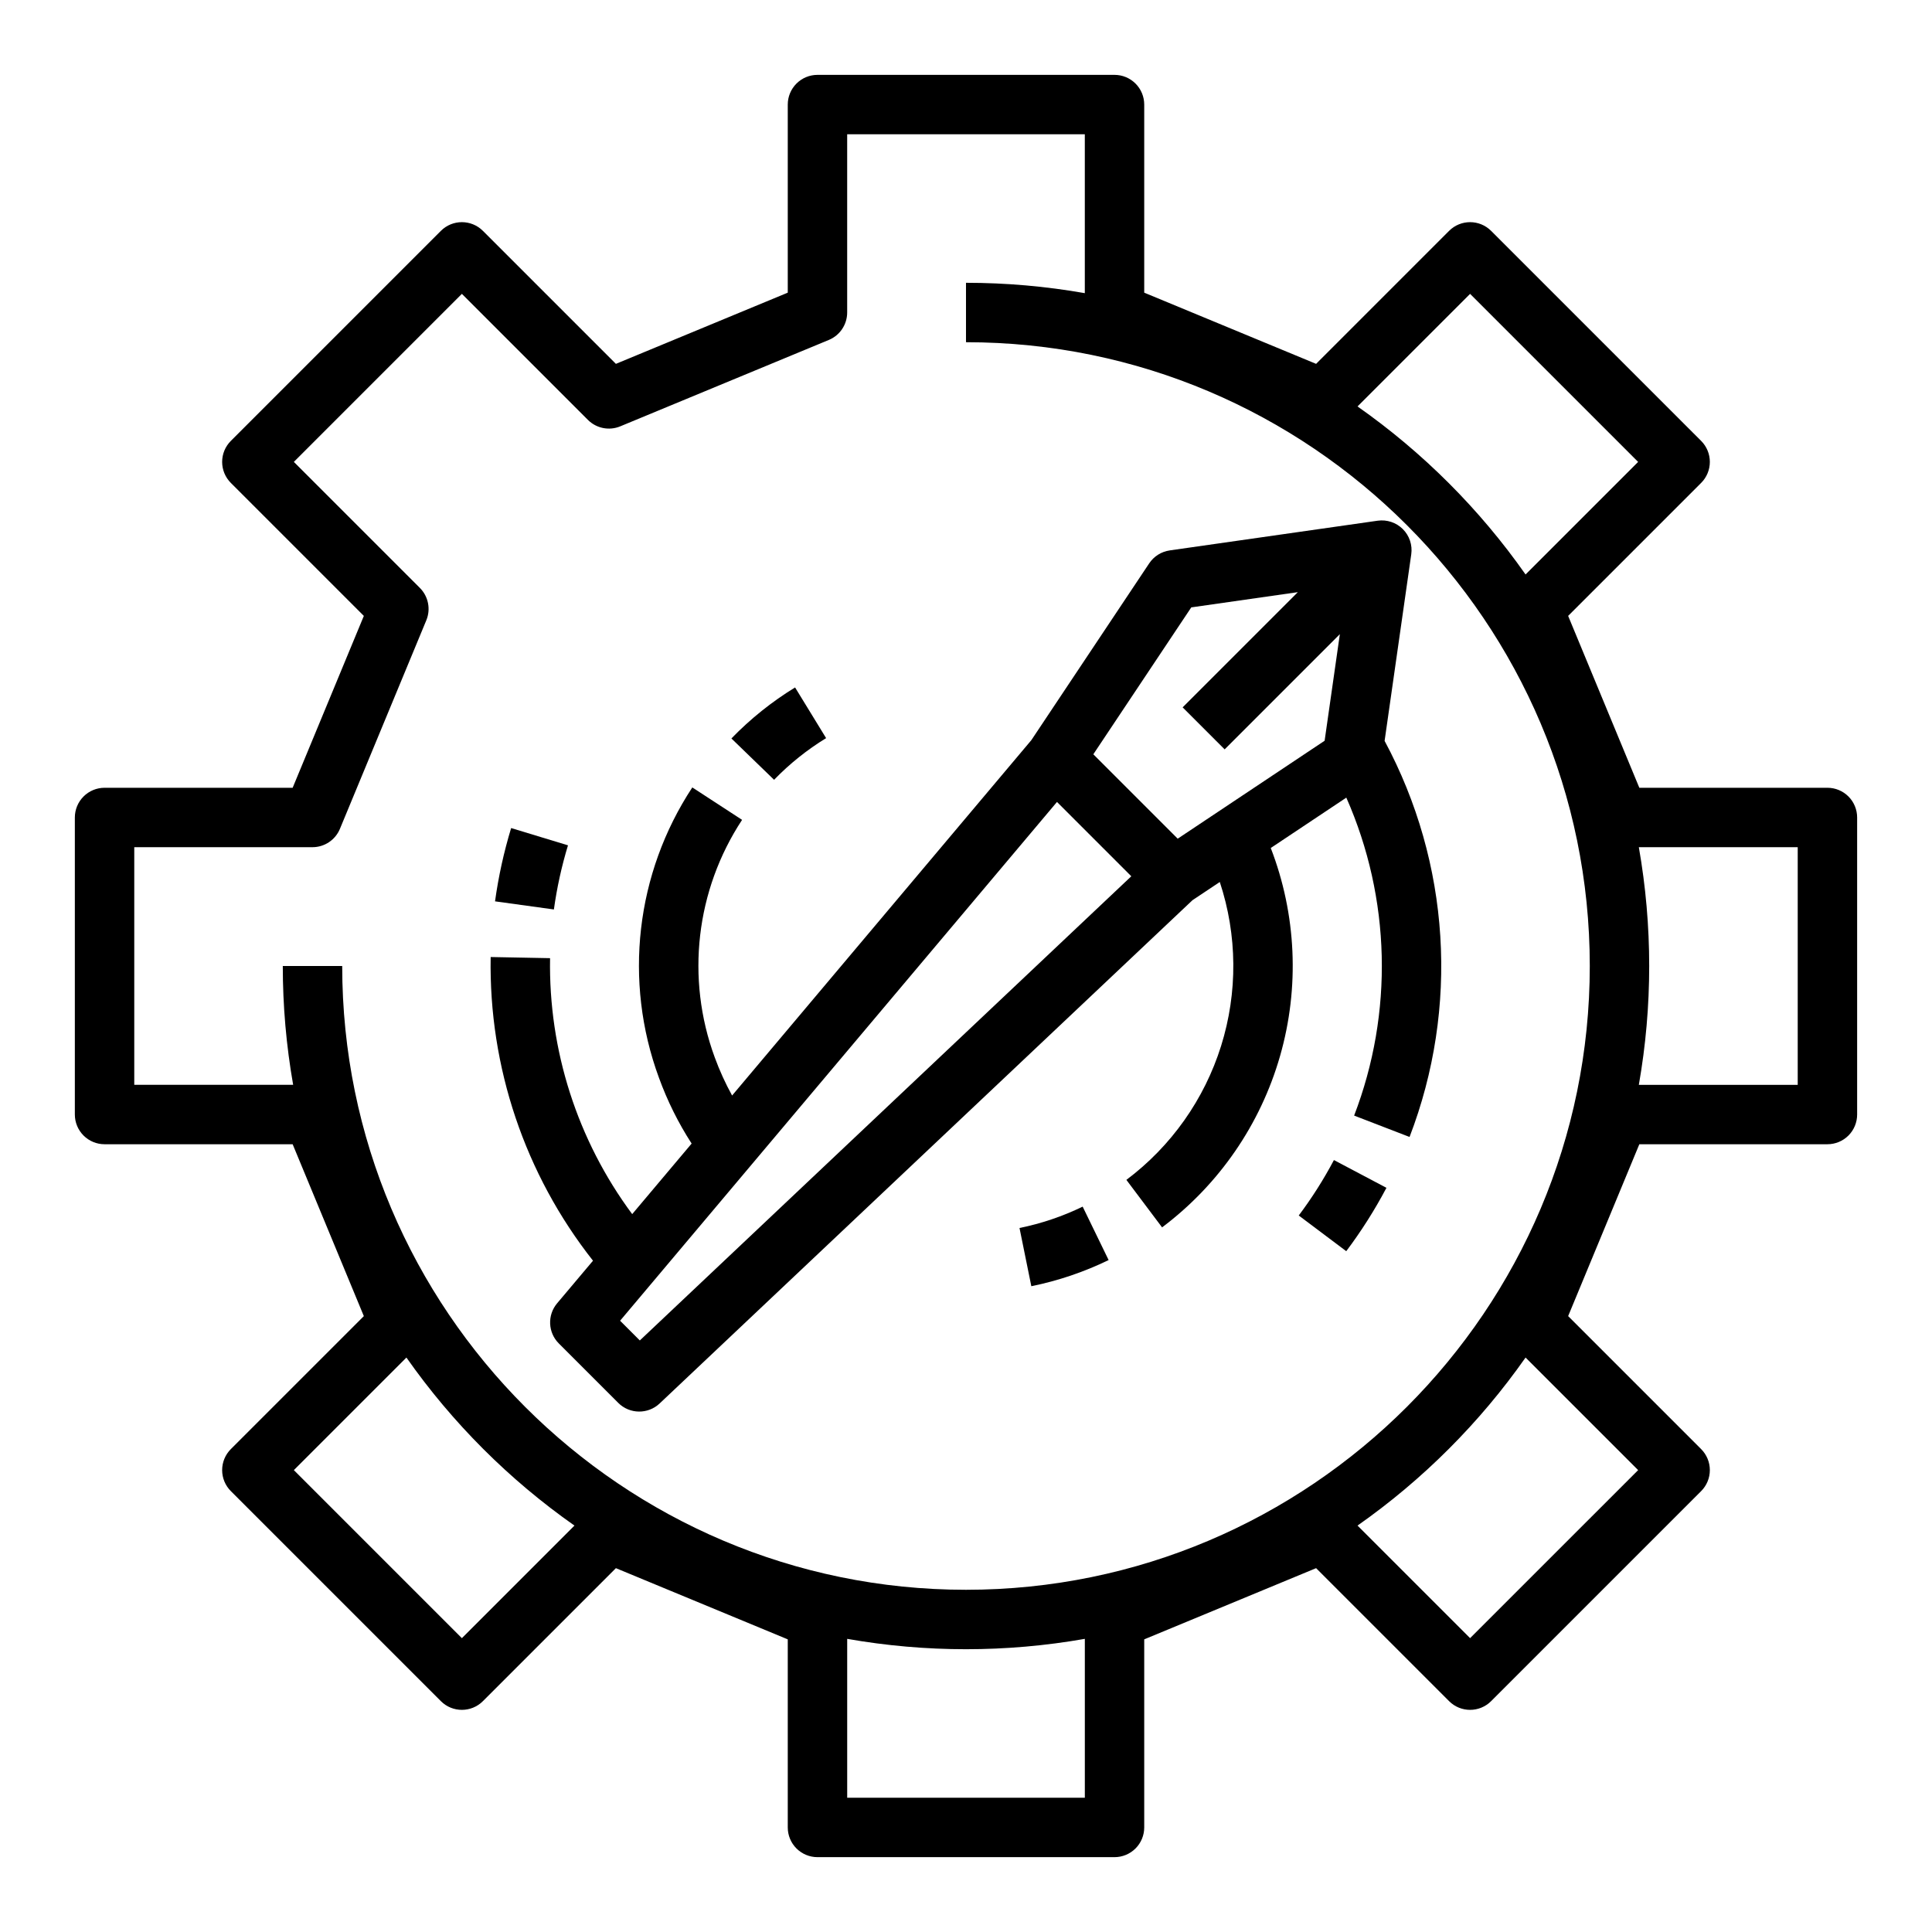 <?xml version="1.0" encoding="UTF-8"?>
<!-- Uploaded to: SVG Repo, www.svgrepo.com, Generator: SVG Repo Mixer Tools -->
<svg fill="#000000" width="800px" height="800px" version="1.1" viewBox="144 144 512 512" xmlns="http://www.w3.org/2000/svg">
 <g>
  <path d="m628.29 352.77h-49.848l-18.867-45.551 35.246-35.246v0.004c1.477-1.477 2.305-3.481 2.305-5.566 0-2.09-0.828-4.09-2.305-5.566l-55.664-55.664c-3.074-3.074-8.059-3.074-11.133 0l-35.242 35.246-45.551-18.867v-49.844c0-2.09-0.828-4.09-2.305-5.566-1.477-1.477-3.481-2.309-5.566-2.309h-78.723c-2.086 0-4.09 0.832-5.566 2.309-1.477 1.477-2.305 3.477-2.305 5.566v49.844l-45.547 18.867-35.246-35.246c-3.074-3.074-8.059-3.074-11.133 0l-55.664 55.664c-1.477 1.477-2.305 3.477-2.305 5.566 0 2.086 0.828 4.09 2.305 5.566l35.246 35.246-18.867 45.547h-49.844c-2.09 0-4.09 0.828-5.566 2.305-1.477 1.477-2.309 3.481-2.309 5.566v78.723c0 2.086 0.832 4.09 2.309 5.566 1.477 1.477 3.477 2.305 5.566 2.305h49.844l18.867 45.551-35.246 35.242c-1.477 1.477-2.305 3.481-2.305 5.566 0 2.09 0.828 4.09 2.305 5.566l55.664 55.664c3.074 3.074 8.059 3.074 11.133 0l35.246-35.246 45.547 18.867v49.848c0 2.086 0.828 4.09 2.305 5.566 1.477 1.473 3.481 2.305 5.566 2.305h78.723c2.086 0 4.09-0.832 5.566-2.305 1.477-1.477 2.305-3.481 2.305-5.566v-49.848l45.551-18.867 35.246 35.246h-0.004c3.074 3.074 8.059 3.074 11.133 0l55.664-55.664c1.477-1.477 2.305-3.477 2.305-5.566 0-2.086-0.828-4.09-2.305-5.566l-35.246-35.246 18.867-45.547h49.848c2.086 0 4.09-0.828 5.566-2.305 1.473-1.477 2.305-3.481 2.305-5.566v-78.723c0-2.086-0.832-4.09-2.305-5.566-1.477-1.477-3.481-2.305-5.566-2.305zm-94.699-130.89 44.531 44.531-29.832 29.832c-12.152-17.309-27.219-32.379-44.531-44.531zm-354.01 209.61v-62.977h47.23c3.184 0 6.055-1.918 7.273-4.859l22.895-55.27c1.219-2.941 0.543-6.328-1.707-8.578l-33.398-33.398 44.531-44.531 33.398 33.398c2.25 2.25 5.637 2.926 8.578 1.707l55.27-22.895c2.941-1.219 4.859-4.09 4.859-7.273v-47.23h62.977v42.105c-10.398-1.828-20.934-2.746-31.488-2.746v15.746c91.152 0 165.31 74.16 165.31 165.31s-74.16 165.31-165.31 165.31c-91.156 0-165.31-74.16-165.31-165.31h-15.746c0 10.555 0.918 21.09 2.746 31.488zm86.824 146.64-44.531-44.535 29.832-29.832c12.152 17.312 27.223 32.379 44.531 44.531zm102.11 42.289v-42.105c20.832 3.66 42.141 3.66 62.977 0v42.105zm209.61-86.824-44.535 44.531-29.832-29.832c17.312-12.152 32.379-27.219 44.531-44.531zm42.289-102.1h-42.105c3.66-20.836 3.66-42.145 0-62.977h42.105z"/>
  <path d="m488.18 466.12 12.59 9.457c3.988-5.309 7.551-10.926 10.652-16.793l-13.918-7.356c-2.719 5.133-5.836 10.047-9.324 14.691z"/>
  <path d="m414.18 469.43 3.133 15.43c7.094-1.441 13.973-3.769 20.484-6.93l-6.879-14.16v-0.004c-5.32 2.586-10.941 4.488-16.738 5.664z"/>
  <path d="m294.52 368.02-15.062-4.578c-1.93 6.352-3.359 12.848-4.269 19.422l15.598 2.152v0.004c0.797-5.758 2.047-11.441 3.734-17z"/>
  <path d="m301.15 478.1-9.512 11.293c-2.633 3.129-2.434 7.75 0.457 10.637l15.742 15.742v0.004c3.012 3.012 7.875 3.082 10.973 0.156l141.21-133.37 7.238-4.824c4.66 14.09 4.781 29.293 0.34 43.457-4.441 14.164-13.219 26.578-25.094 35.484l9.457 12.586v0.004c15.094-11.336 26.074-27.289 31.273-45.438 5.199-18.145 4.332-37.492-2.469-55.102l20.023-13.348c11.789 26.711 12.535 57.004 2.07 84.262l14.688 5.664v0.004c13.176-34.285 10.762-72.609-6.613-104.97l7.062-49.441c0.352-2.453-0.477-4.926-2.227-6.68-1.754-1.75-4.227-2.574-6.68-2.227l-55.105 7.871v0.004c-2.215 0.316-4.191 1.562-5.434 3.426l-31.242 46.863-79.293 94.164-0.004-0.004c-1.789-3.238-3.324-6.613-4.594-10.09-7.715-20.945-5.027-44.309 7.242-62.957l-13.191-8.594c-14.992 22.789-18.273 51.34-8.844 76.934 2.223 6.121 5.129 11.973 8.664 17.445l-15.75 18.699c-14.539-19.59-22.188-43.441-21.766-67.832l-15.742-0.301c-0.508 29.148 9.07 57.578 27.117 80.473zm12.41 21.133-5.227-5.227 115.78-137.48 19.695 19.695zm146.14-194.27 28.242-4.035-30.531 30.531 11.133 11.133 30.531-30.531-4.035 28.242-38.934 25.957-22.363-22.363z"/>
  <path d="m362.93 339.61-8.223-13.426v-0.004c-6.172 3.781-11.84 8.32-16.875 13.52l11.309 10.953c4.113-4.246 8.746-7.957 13.789-11.043z"/>
 </g>
</svg>